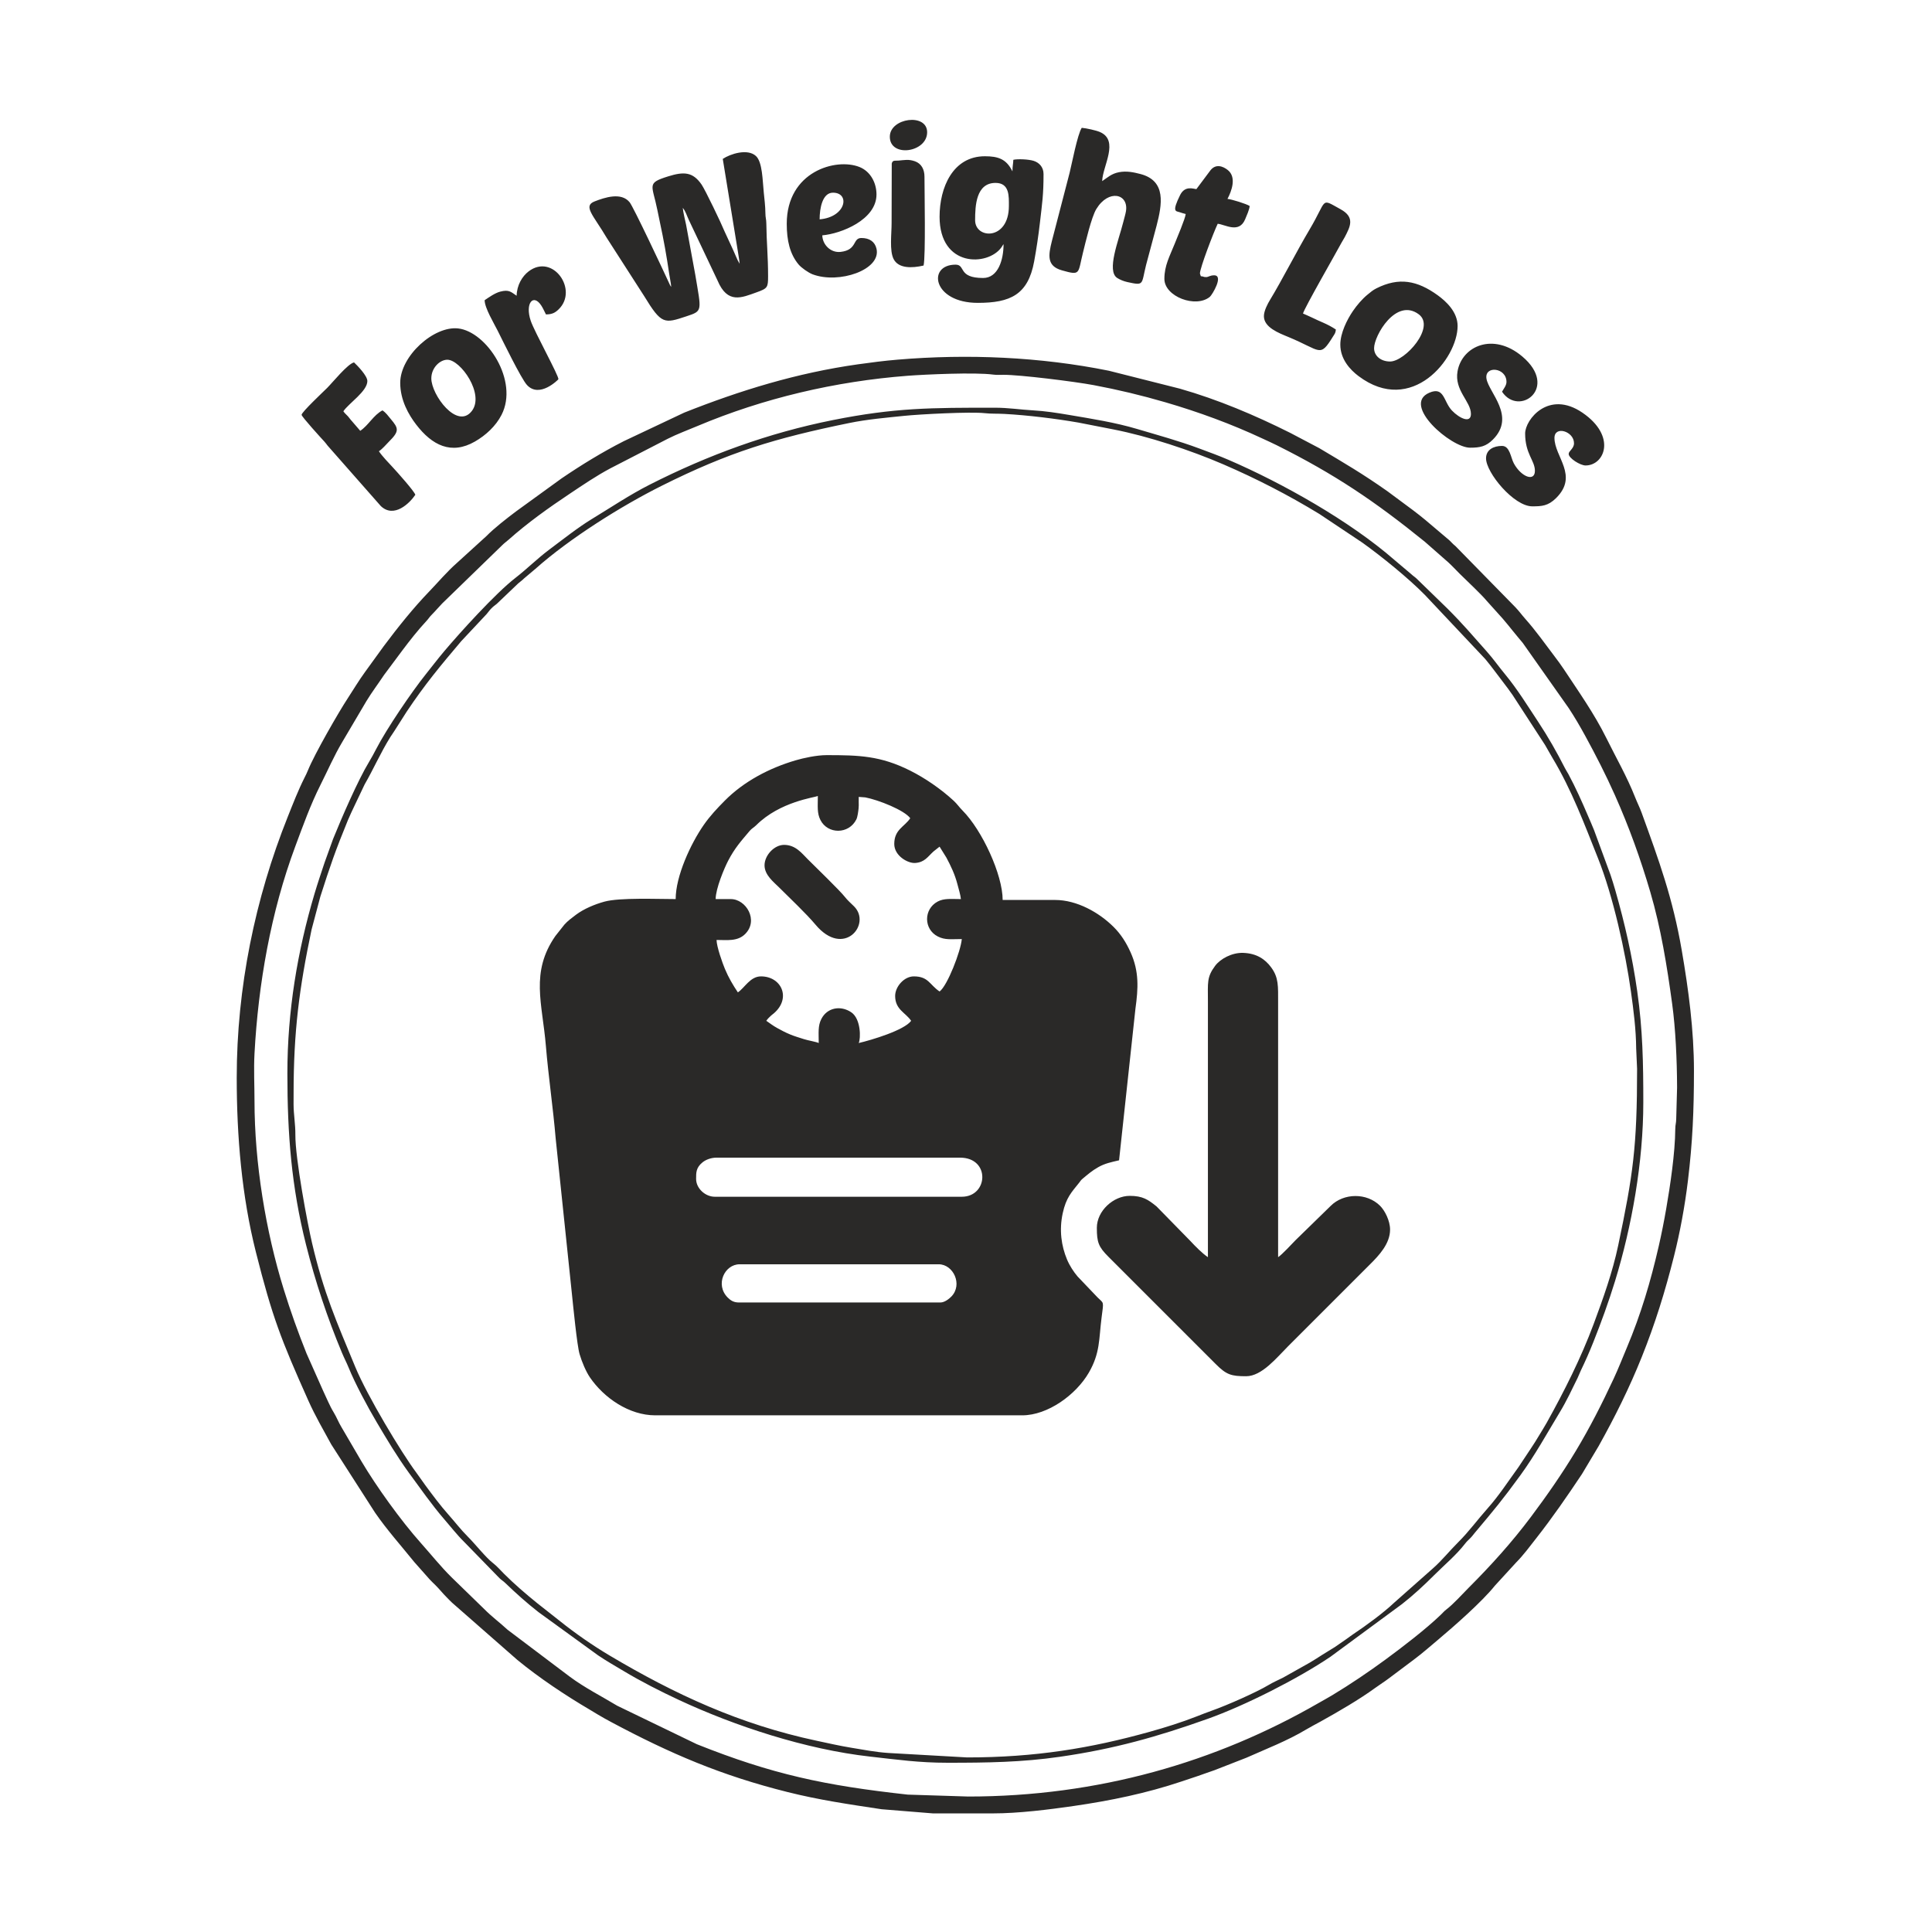 <svg xmlns:xlink="http://www.w3.org/1999/xlink" viewBox="0 0 2100 2100" style="shape-rendering:geometricPrecision; text-rendering:geometricPrecision; image-rendering:optimizeQuality; fill-rule:evenodd; clip-rule:evenodd" version="1.1" height="210mm" width="210mm" xml:space="preserve" xmlns="http://www.w3.org/2000/svg">
 <defs>
  <style type="text/css">
   
    .fil0 {fill:#2A2928}
   
  </style>
 </defs>
 <g id="Layer_x0020_1">
  <path d="M1022.244 1415.742l-219.242 0c-5.6,0 -8.992,-2.33 -12.015,-5.369 -13.957,-14.03 -3.378,-36.16 12.981,-36.16l216.343 0c15.945,0 26.374,22.067 13.809,35.055 -2.473,2.557 -7.408,6.474 -11.876,6.474zm-265.601 -134.249c0,-6.778 -0.195,-12.286 7.007,-18.103 3.5,-2.828 9.131,-5.077 15.206,-5.077l264.635 0c33.226,0 30.774,42.497 1.932,42.497l-268.498 0c-10.314,0 -20.282,-9.072 -20.282,-19.317zm176.745 -415.302l7.153 0.535c14.338,2.757 42.423,13.853 48.864,22.645 -6.295,9.401 -17.384,12.22 -17.384,28.008 0,12.841 14.758,21.209 22.772,20.631 10.432,-0.754 13.519,-6.794 20,-12.627l6.484 -5.107 7.411 11.907c4.999,9.322 9.258,18.445 11.917,28.647 1.13,4.337 3.488,12.057 3.852,16.43 -10.252,0 -18.271,-1.082 -25.301,2.707 -15.384,8.296 -15.243,30.005 0.143,37.903 7.976,4.094 14.532,2.852 26.124,2.852 -1.084,13.026 -15.588,50.714 -24.146,56.983 -10.891,-7.293 -12.018,-16.419 -28.008,-16.419 -10.507,0 -20.282,11.149 -20.282,21.249 0,14.918 11.417,18.132 17.385,27.042 -7.552,10.308 -43.141,20.921 -56.984,24.146 2.328,-4.852 2.487,-26.284 -8.11,-33.421 -11.419,-7.691 -26.115,-5.253 -32.511,7.288 -3.887,7.623 -2.841,14.966 -2.841,26.133 -2.898,-1.391 -11.784,-2.808 -16.067,-4.215 -5.12,-1.682 -10.366,-3.142 -15.123,-5.16 -5.648,-2.395 -8.501,-3.952 -13.57,-6.712 -5.287,-2.878 -7.823,-5.112 -12.223,-8.059 1.446,-2.159 3.01,-3.689 5.062,-5.56 1.407,-1.282 1.854,-1.461 3.186,-2.61 19.116,-16.49 8.243,-40.121 -14.043,-40.121 -11.726,0 -17.654,12.391 -25.112,17.385 -5.265,-7.862 -10.108,-15.988 -14.087,-25.511 -2.682,-6.421 -8.924,-23.892 -9.093,-31.472 11.349,0 22.81,1.847 31.153,-6.516 14.81,-14.845 1.002,-37.912 -15.699,-37.912l-16.419 0c0,-11.316 9.369,-33.58 13.509,-41.543 7.259,-13.963 14.034,-21.404 23.458,-32.558 2.361,-2.795 4.444,-3.534 7.224,-6.298 25.755,-25.613 63.544,-30.037 66.879,-31.636 0,11.172 -1.046,18.505 2.84,26.134 7.938,15.575 30.795,15.695 39.01,-0.703 1.361,-2.717 2.109,-8.904 2.443,-12.045 0.234,-2.199 0.202,-4.489 0.129,-6.706l0.005 -5.714zm-198.959 111.069c-19.467,0 -60.831,-1.764 -77.401,2.762 -10.631,2.903 -22.491,7.888 -31.057,14.337 -4.326,3.257 -9.042,6.724 -12.505,10.675l-9.818 12.395c-27.37,39.459 -14.132,73.199 -10.312,119.275 2.743,33.094 8.003,68.832 10.624,100.445l17.631 168.772c1.354,12.974 5.612,56.551 8.396,65.973 2.47,8.364 6.837,18.849 11.313,25.387 15.19,22.186 42.563,41.12 70.915,41.12l398.883 0c27.819,0 58.505,-22.387 72.406,-46.39 12.417,-21.439 10.88,-36.553 13.829,-59.573 2.41,-18.82 2.71,-15.2 -4.38,-22.249l-21.692 -22.736c-4.333,-5.118 -8.679,-11.776 -11.472,-18.469 -6.182,-14.827 -8.622,-31.902 -4.665,-50.227 3.701,-17.142 9.724,-22.957 17.924,-33.263 1.452,-1.825 1.691,-2.61 3.564,-4.164 5.722,-4.748 10.384,-8.873 17.229,-12.71 7.229,-4.051 13.718,-5.355 22.532,-7.409l17.792 -164.748c3.092,-22.435 4.095,-40.409 -5.236,-61.254 -4.796,-10.712 -10.632,-19.881 -18.591,-27.768 -15.754,-15.616 -39.769,-29.214 -63.504,-29.214l-56.983 0c0,-27.399 -22.237,-75.738 -43.699,-97.312 -3.734,-3.754 -5.636,-6.931 -9.65,-10.631 -13.609,-12.547 -30.844,-24.478 -47.407,-32.757 -32.097,-16.046 -55.312,-16.729 -90.477,-16.729 -11.104,0 -25.313,3.144 -33.921,5.677 -28.467,8.375 -56.16,22.882 -76.909,43.819 -8.286,8.362 -16.078,16.65 -22.858,26.399 -14.332,20.608 -30.501,55.752 -30.501,80.567zm317.754 975.478l-65.534 -2.072c-90.279,-9.935 -147.301,-22.076 -229.178,-54.774l-86.602 -41.852c-17.18,-10.376 -35.398,-19.559 -51.52,-31.54l-67.703 -51.092c-8.175,-7.601 -17.207,-14.226 -25.101,-22.225l-35.748 -34.757c-11.825,-11.688 -22.228,-24.767 -33.309,-37.196 -21.809,-24.458 -48.373,-61.435 -64.658,-88.908l-21.736 -37.179c-3.182,-5.229 -5.135,-10.597 -8.319,-15.825 -4.649,-7.636 -7.587,-15.296 -11.441,-23.328l-18.133 -40.782c-9.313,-23.294 -17.342,-45.694 -24.818,-69.833 -19.532,-63.063 -31.752,-137.145 -31.752,-204.873 0,-16.977 -0.921,-34.236 -0.005,-51.194 4.093,-75.797 17.781,-154.028 44.287,-225.178 8.449,-22.681 16.633,-45.586 27.506,-67.143 7.799,-15.464 14.552,-31.182 23.416,-46.122l26.532 -44.939c2.736,-4.552 5.971,-9.27 9.221,-13.959 3.543,-5.114 6.398,-9.136 9.85,-14.296l19.794 -26.565c8.313,-11.077 17.057,-22.207 26.524,-32.391 2.308,-2.482 2.807,-3.793 5.296,-6.294 4.313,-4.334 7.323,-8.061 11.627,-12.518l65.179 -63.275c2.666,-2.651 4.037,-3.394 6.748,-5.808 20.874,-18.584 44.036,-35.058 67.278,-50.552 14.103,-9.402 28.415,-19.143 43.395,-27.11l62.455 -32.195c10.207,-5.17 21.275,-9.224 32.433,-13.927 71.584,-30.171 149.86,-48.583 228.398,-54.587 18.846,-1.439 73.527,-3.945 92.926,-1.287 3.682,0.506 7.585,0.263 11.348,0.242 17.529,-0.092 77.075,7.293 97.934,11.203 26.541,4.976 52.296,11.167 77.937,18.647 36.443,10.629 71.754,23.628 105.484,39.387 5.909,2.76 10.073,4.557 15.773,7.408 62.756,31.378 106.029,60.483 160.784,104.816l25.712 22.579c4.263,3.943 7.904,7.928 12.061,12.085 7.756,7.756 22.922,21.733 29.413,29.501l17.385 19.316c3.898,4.659 7.335,8.665 10.903,13.243 3.496,4.487 7.141,8.517 10.935,13.211l49.918 70.809c6.337,9.583 12.264,19.739 18.019,30.272 11.595,21.219 22.366,42.288 32.216,64.365 15.274,34.233 27.895,69.246 38.509,105.4 11.576,39.437 18.083,80.144 23.705,121.167 3.766,27.476 5.273,61.082 5.383,91.204l-0.929 33.84c-0.066,5.384 -0.998,6.147 -1.037,11.519 -0.183,25.819 -5.499,61.436 -9.889,86.692 -2.282,13.125 -4.968,26.81 -8.044,40.248 -8.91,38.93 -19.5,74.46 -34.597,110.275 -4.924,11.686 -9.114,22.557 -14.397,33.894 -12.763,27.389 -25.835,53.16 -41.157,78.604 -14.985,24.886 -31.48,48.591 -48.899,71.83 -20.679,27.586 -43.469,52.782 -67.78,77.092 -7.395,7.397 -15.881,17.094 -23.979,23.347 -2.629,2.03 -3.647,3.431 -5.941,5.647 -16.403,15.84 -42.344,35.662 -60.292,48.848 -18.603,13.664 -38.079,26.812 -57.843,38.738 -5.12,3.089 -10.134,5.777 -15.359,8.785 -111.157,64 -239.1,101.362 -380.584,101.362zm-794.869 -781.348c0,63.834 5.44,128.627 20.858,189.692 17.735,70.246 27.145,94.59 56.972,161.301 7.397,16.542 16.22,31.711 24.879,47.559l47.57 74.122c13.046,18.948 28.351,35.976 42.743,53.84l16.791 18.945c2.14,2.313 4.023,4.006 6.29,6.265 4.578,4.563 7.493,8.476 12.072,13.04 2.115,2.108 3.624,3.81 5.782,5.806l71.018 62.266c23.705,19.508 52.318,38.588 79.014,54.27 2.961,1.739 4.901,2.975 7.828,4.726 5.444,3.257 9.735,5.667 15.438,8.708 64.224,34.26 119.286,57.915 191.554,75.978 34.576,8.644 65.745,13.164 102.074,18.654l56.288 4.558 64.741 -0.032c27.725,0 60.721,-4.131 87.6,-8.016 40.456,-5.847 79.432,-13.926 117.285,-26.623 6.237,-2.092 11.855,-3.969 18.097,-6.047 6.053,-2.017 11.442,-4.166 17.874,-6.272l34.733 -13.558c22.113,-9.858 44.265,-18.299 64.939,-30.678 5.255,-3.148 10.197,-5.617 15.552,-8.592 19.395,-10.771 42.059,-23.9 59.781,-36.801 4.998,-3.638 9.366,-6.284 14.212,-9.935l27.594 -20.698c9.368,-7.008 17.506,-14.218 26.508,-21.781 16.846,-14.154 47.619,-41.154 61.37,-58.392l23.086 -25.204c8.063,-8.107 14.834,-17.39 21.902,-26.389 17.67,-22.497 33.999,-46.194 49.816,-69.946l18.043 -30.248c17.558,-31.4 33.499,-63.404 46.934,-96.974 14.572,-36.407 25.261,-70.743 35.078,-109.795 6.422,-25.549 11.644,-53.511 15.045,-81.537 5.086,-41.927 6.584,-76.217 6.584,-119.938 0,-43.809 -5.891,-87.781 -13.256,-130.652 -9.733,-56.644 -24.712,-97.498 -43.605,-149.56 -2.125,-5.856 -4.768,-10.92 -7.158,-16.986 -8.755,-22.227 -20.708,-42.976 -31.272,-64.344 -13.002,-26.302 -30.028,-50.272 -46.101,-74.627 -3.299,-4.997 -6.609,-9.411 -10.106,-14.04 -10.271,-13.589 -20.438,-27.965 -31.759,-40.677 -4.047,-4.545 -6.84,-8.617 -11.126,-13.02l-65.016 -66.336c-2.818,-2.175 -3.954,-3.828 -6.431,-6.124l-26.151 -22.139c-4.71,-3.81 -8.647,-7.055 -13.495,-10.651l-27.725 -20.566c-26.964,-19.018 -46.714,-30.489 -73.968,-46.76l-31.636 -16.655c-38.505,-19.253 -78.542,-36.221 -119.996,-48.056l-77.11 -19.472c-74.559,-15.07 -153.384,-18.496 -229.548,-12.075 -14.976,1.263 -28.834,3.053 -43.211,5.08 -66.13,9.322 -128.016,28.328 -188.921,52.534l-65.593 30.989c-23.295,11.824 -46.236,25.907 -67.677,40.495l-49.274 35.718c-10.35,7.805 -23.607,18.013 -32.661,27.219l-31.86 28.987c-10.747,9.464 -20.053,20.579 -29.967,30.88 -17.719,18.408 -34.295,39.186 -49.548,59.589l-20.288 28.003c-7.096,9.747 -12.488,19 -19.151,29.141 -9.257,14.09 -35.642,59.783 -42.934,77.793 -1.327,3.279 -2.118,4.783 -3.688,7.902 -6.971,13.856 -12.372,27.907 -18.248,42.598 -35.497,88.751 -55.465,185.85 -55.465,283.538zm1055.641 195.095c-6.156,-4.122 -13.867,-11.966 -19.087,-17.614l-36.785 -37.583c-9.219,-7.424 -15.065,-11.444 -29.12,-11.444 -17.647,0 -35.736,16.27 -35.736,34.769 0,15.733 1.788,20.658 12.797,31.632l116.382 116.381c11.707,11.776 17.02,13.28 33.08,13.28 17.159,0 33.377,-20.34 45.635,-32.597l88.859 -88.851c10.119,-10.002 21.968,-22.738 21.968,-37.913 0,-9.805 -5.755,-20.777 -10.839,-25.862 -14.394,-14.394 -39.547,-14.04 -53.65,0.007l-38.13 37.203c-4.725,4.752 -14.363,15.438 -19.074,18.592l0 -276.224c0,-18.647 0.671,-27.574 -7.57,-38.79 -6.422,-8.742 -15.633,-15.196 -30.353,-15.729 -12.295,-0.444 -24.896,6.501 -30.538,14.068 -9.223,12.369 -7.839,18.209 -7.839,38.52l0 278.155zm-993.829 -177.711c0,-67.637 6.093,-114.436 19.557,-178.436l9.539 -35.854c10.755,-33.627 16.141,-49.348 29.953,-83.048 2.101,-5.126 4.768,-10.525 7.276,-15.905l10.898 -22.905c9.118,-15.689 17.363,-34.509 27.852,-51.344 1.612,-2.586 2.966,-4.254 4.621,-6.97l13.156 -20.647c19.93,-29.892 36.801,-50.063 59.399,-76.781l27.566 -29.417c2.216,-2.518 2.734,-3.742 5.292,-6.299 2.431,-2.431 3.29,-2.763 5.78,-4.845l23.23 -22.162c2.557,-2.254 3.668,-2.743 6.266,-5.325l12.567 -10.611c36.993,-32.944 93.27,-68.257 136.898,-90.071 73.903,-36.952 123.485,-51.806 204.024,-68.337 19.756,-4.055 40.432,-5.8 59.798,-7.809 16.898,-1.752 72.154,-4.644 87.595,-2.91 6.88,0.772 13.567,0.398 21.394,0.82 25.308,1.367 55.808,5.121 80.421,9.4l37.966 7.428c37.863,7.407 83.781,22.555 119.471,37.957 36.238,15.638 70.796,33.432 104.445,53.949l46.922 31.31c21.035,15.091 49.761,38.365 67.837,56.754l65.579 69.635c3.565,4.379 6.781,8.347 10.21,12.971l14.562 19.24c1.806,2.712 3.021,4.083 4.839,6.751l35.373 54.449c2.954,4.993 5.176,9.261 8.096,14.118 20.749,34.516 34.657,71.872 49.442,108.952 16.526,41.448 29.805,102.011 35.793,144.816 2.827,20.208 5.56,41.399 5.705,61.902l0.998 22.182c0,84.927 -4.341,115.043 -20.523,191.958 -6.074,28.877 -16.379,57.761 -26.656,85.378 -13.826,37.156 -31.952,73.06 -51.036,107.358 -2.774,4.985 -5.401,8.952 -8.327,13.888 -2.981,5.029 -5.714,9.35 -8.968,14.211l-13.494 20.309c-11.016,15.17 -21.072,30.799 -33.503,44.729 -10.799,12.105 -20.337,25.29 -31.862,36.711 -9.408,9.324 -17.569,19.707 -27.536,28.482l-42.006 37.191c-11.647,11.094 -31.108,25.355 -44.77,34.426 -2.837,1.885 -4.017,2.95 -6.748,4.844l-13.124 9.089c-4.686,3.061 -8.946,5.325 -13.739,8.475 -4.811,3.161 -8.706,5.548 -13.674,8.54l-29.07 16.323c-5.262,2.606 -10.441,4.855 -15.371,7.808 -13.317,7.974 -45.021,22.015 -61.853,27.969 -5.79,2.049 -10.386,3.867 -16.102,6.112 -16.714,6.564 -34.146,12.024 -51.662,16.911 -63.932,17.839 -124.273,27.798 -198.204,27.798l-85.925 -4.862c-13.137,-0.855 -27.336,-3.579 -39.771,-5.623 -13.212,-2.172 -25.727,-5.064 -37.769,-7.623 -83.806,-17.82 -154.253,-50.554 -225.106,-92.649 -18.388,-10.925 -37.073,-23.893 -53.642,-37.147l-25.38 -20.013c-12.298,-9.959 -24.66,-20.582 -35.841,-31.766 -3.684,-3.686 -7.698,-8.317 -11.758,-11.422 -7.835,-5.995 -19.826,-21.219 -27.344,-28.673 -7.768,-7.704 -13.991,-15.995 -21.254,-24.139 -8.936,-10.023 -17.101,-21.107 -25.097,-31.887 -3.489,-4.707 -6.138,-8.836 -9.649,-13.53 -16.526,-22.092 -53.642,-83.922 -66.506,-115.068 -20.702,-50.123 -34.05,-79.78 -46.969,-134.606 -4.8,-20.366 -18.411,-92.221 -18.159,-118.021 0.105,-10.793 -1.94,-22.291 -1.955,-32.816 -0.006,-3.869 0.033,-7.75 0.033,-11.623zm-6.76 -22.213c0,66.303 4.407,123.346 20.281,186.404 10.151,40.322 23.027,79.071 39.042,117.421 2.331,5.587 5.092,10.851 7.183,15.997 7.172,17.653 20.706,42.8 30.487,59.334 11.387,19.251 22.056,37.133 34.914,54.907l18.761 25.667c6.394,8.546 12.965,17.183 20.066,25.327 7.062,8.098 13.545,16.61 21.231,24.164l38.605 39.625c2.509,2.415 3.808,2.859 6.317,5.274 11.622,11.187 23.302,21.658 36.019,31.588l64.936 47.098c9.119,6.158 18.718,11.6 28.15,17.245 18.861,11.287 39.435,21.766 59.616,31.17 60.571,28.224 137.561,53.714 207.89,61.574 29.721,3.322 52.875,6.68 84.106,6.68 43.114,0 80.514,-0.505 121.984,-6.47 58.972,-8.482 106.002,-21.757 160.639,-41.215 40.767,-14.519 98.175,-43.619 133.451,-67.44l77.872 -57.344c12.354,-9.669 23.991,-20.468 35.082,-31.559 11.091,-11.092 23.903,-21.709 33.486,-34.121 1.82,-2.356 3.109,-3.461 5.154,-5.471 2.644,-2.599 3.066,-3.527 5.349,-6.24 20.622,-24.527 29.953,-35.607 49.529,-62.507 16.105,-22.129 28.92,-45.549 43.091,-68.943 7.127,-11.767 13.073,-24.549 19.143,-36.874 1.324,-2.688 2.08,-5.106 3.517,-8.074 4.887,-10.099 9.37,-20.252 13.58,-30.848 8.662,-21.797 16.628,-43.632 23.577,-66.244 18.348,-59.726 30.782,-129.898 30.782,-194.253 0,-43.043 -0.595,-78.949 -6.59,-120.898 -5.499,-38.482 -13.412,-73.307 -23.757,-109.526 -1.617,-5.664 -3.535,-11.819 -5.258,-16.956l-17.927 -48.714c-2.296,-5.757 -4.248,-10.057 -6.616,-15.598 -6.566,-15.369 -13.382,-30.647 -21.298,-45.344 -1.548,-2.874 -2.332,-3.686 -3.881,-6.742 -8.529,-16.83 -18.335,-34.009 -28.639,-49.593 -11.64,-17.604 -22.964,-36.082 -36.472,-52.383 -6.887,-8.313 -12.609,-16.565 -19.794,-24.633 -15.868,-17.817 -25.201,-29.079 -42.489,-46.367l-33.792 -32.85c-2.321,-2.148 -3.423,-2.546 -5.807,-4.816l-18.324 -15.481c-48.555,-42.347 -121.79,-83.484 -180.122,-108.658 -10.687,-4.612 -20.989,-8.33 -31.997,-12.43 -22.273,-8.298 -44.838,-14.451 -67.638,-21.218 -23.712,-7.038 -49.132,-11.048 -73.659,-15.197 -13.457,-2.277 -26.115,-4.263 -39.429,-4.997 -13.707,-0.758 -26.456,-2.87 -41.558,-2.87 -68.668,0 -108.238,-0.084 -175.861,13.441 -70.155,14.031 -135.613,37.969 -199.215,70.249 -21.781,11.055 -42.201,24.805 -63.005,37.439 -14.935,9.068 -32.103,22.699 -46.075,33.123 -12.974,9.682 -24.136,20.961 -36.829,30.777 -21.632,16.731 -60.613,59.808 -77.525,79.904 -7.007,8.325 -13.013,16.27 -19.749,24.68 -15.524,19.381 -42.71,59.44 -53.957,81.256 -2.389,4.633 -5.126,9.733 -7.909,14.306 -11.779,19.359 -29.683,60.485 -39.013,83.646l-9.214 25.555c-3.644,10.976 -7.337,21.801 -10.848,33.581 -18.722,62.816 -29.593,128.261 -29.593,195.442zm473.251 -993.829l16.129 98.803c0.752,5.194 1.84,10.583 2.222,15.164l-2.093 -3.702c-0.747,-1.721 -1.108,-2.604 -2.093,-4.666 -1.557,-3.257 -2.229,-5.479 -3.851,-8.705l-8.247 -17.832c-3.542,-8.744 -21.104,-45.419 -25.098,-51.201 -9.496,-13.75 -19.114,-14.244 -36.248,-8.909 -24.018,7.48 -17.34,8.889 -11.789,36.663 1.94,9.707 3.695,17.55 5.635,27.204 1.75,8.712 3.45,18.08 5.011,27.827 0.803,5.017 1.606,10.205 2.193,14.225 0.738,5.061 1.853,9.897 2.212,14.208 -0.151,-0.174 -0.36,-0.695 -0.413,-0.552 -0.054,0.143 -0.328,-0.442 -0.401,-0.567 -0.968,-1.684 -0.255,-0.279 -0.998,-1.899 -6.801,-14.828 -39.279,-83.859 -43.389,-88.928 -9.163,-11.299 -27.166,-5.167 -38.042,-0.956 -13.01,5.037 -1.405,14.98 13.047,39.474l40.814 63.494c18.861,30.939 21.735,29.951 45.924,21.929 17.968,-5.959 16.207,-5.33 9.535,-45.517l-9.896 -53.848c-0.988,-4.887 -3.195,-13.415 -3.625,-18.588l1.953 2.876c0.495,0.88 1.07,2.067 1.598,3.23 1.2,2.637 1.623,4.177 2.874,6.784l31.365 66.184c10.875,25.772 26.069,18.689 42.496,12.802 11.854,-4.248 12.432,-5.255 12.432,-17.508 0,-21.992 -1.696,-37.292 -1.895,-57.021 -0.053,-5.379 -0.974,-6.127 -1.018,-11.537 -0.058,-7.179 -1.084,-15.929 -1.762,-22.383 -1.358,-12.928 -1.36,-33.16 -8.556,-39.735 -9.171,-8.379 -27.907,-2.248 -36.026,3.187zm274.293 66.642c0,-15.873 1.052,-40.565 22.214,-40.565 15.447,0 14.487,14.88 14.487,25.112 0,37.65 -36.701,36.199 -36.701,15.453zm-38.633 -3.863c0,55.466 52.526,53.951 67.189,33.386 0.563,-0.787 0.579,-0.923 1.144,-1.755 1.128,-1.656 0.093,-0.409 1.206,-1.691 0,16.835 -5.829,36.702 -22.213,36.702 -27.839,0 -18.713,-14.488 -29.941,-14.488 -31.129,0 -24.983,41.531 24.146,41.531 35.25,0 54.602,-8.759 61.258,-44.983 2.551,-13.878 4.646,-27.912 6.267,-42.023 2.485,-21.607 3.945,-30.418 3.945,-53.038 0,-7.773 -5.024,-12.529 -10.783,-14.329 -5.468,-1.709 -17.176,-2.261 -22.054,-1.125 -0.096,4.274 -0.966,6.823 -0.966,12.556 -0.136,-0.195 -0.289,-0.767 -0.339,-0.626 -0.05,0.142 -0.269,-0.494 -0.339,-0.627 -6.31,-12.091 -14.877,-15.166 -29.263,-15.166 -34.905,0 -49.257,34.1 -49.257,65.676zm176.745 -38.633c0.362,-16.201 19.017,-44.245 -2.577,-53.44 -4.195,-1.786 -14.591,-4.089 -19.636,-4.509 -4.58,6.84 -10.913,39.789 -13.135,48.678l-19.316 74.368c-3.908,15.575 -5.7,27.157 10.833,31.855 20.749,5.896 17.238,3.682 22.97,-19.299 2.837,-11.375 9.161,-38.557 14.491,-47.322 13.307,-21.879 35.208,-16.749 32.239,2.27 -0.53,3.396 -2.04,8.263 -3.076,12.405 -4.759,19.043 -18.413,52.656 -6.388,60.283 2.832,1.797 6.841,3.521 11.022,4.431 18.591,4.051 14.982,2.721 20.286,-18.546l11.409 -42.677c5.884,-22.888 10.946,-48.804 -17.572,-56.243 -7.339,-1.915 -14.993,-3.53 -23.244,-1.958 -8.306,1.581 -12.494,5.813 -18.306,9.704zm-729.193 214.412c0,-11.506 9.329,-20.283 17.385,-20.283 14.418,0 40.706,37.346 26.693,55.669 -15.893,20.781 -44.078,-17.474 -44.078,-35.386zm-33.805 4.829c0,18.852 9.138,34.684 17.374,45.405 17.254,22.456 38.14,33.18 63.826,18.409 11.823,-6.799 22.647,-16.762 28.934,-29.013 19.02,-37.059 -16.218,-90.485 -47.201,-93.934 -26.286,-2.925 -62.933,29.895 -62.933,59.133zm1075.924 -23.179c-9.976,0 -17.385,-6.079 -17.385,-14.487 0,-13.623 23.79,-55.086 48.481,-36.892 18.754,13.819 -14.75,51.379 -31.096,51.379zm-54.085 -18.351c0,15.721 10.5,27.211 19.852,34.233 57.674,43.305 107.636,-18.879 107.636,-54.515 0,-15.18 -12.395,-26.713 -21.654,-33.399 -22.299,-16.101 -42.103,-19.818 -66.579,-7.509 -4.096,2.059 -6.249,4.08 -9.62,6.799 -5.763,4.648 -11.662,11.613 -15.935,17.869 -6.359,9.307 -13.7,23.932 -13.7,36.522zm-565.971 -136.18c0,-12.083 3.059,-28.975 14.487,-28.975 18.914,0 14.384,26.572 -14.487,28.975zm-35.736 4.828c0,18.207 3.424,32.893 12.818,44.166 3.074,3.689 10.741,9.053 15.304,10.774 28.502,10.749 74.754,-4.858 69.437,-27.828 -1.767,-7.635 -7.603,-11.658 -16.43,-11.658 -9.832,0 -4.169,13.026 -22.588,15.102 -10.791,1.216 -19.682,-7.852 -19.908,-18 20.216,-1.682 58.916,-16.818 58.916,-44.428 0,-12.462 -6.406,-25.003 -18.454,-29.838 -25.495,-10.23 -79.095,4.788 -79.095,61.71zm-527.337 207.652c0,2.004 21.577,25.677 24.868,29.217 1.852,1.993 1.785,2.348 3.426,4.301l57.889 65.737c14.294,13.457 31.244,-3.077 37.442,-12.332 -1.005,-3.763 -19.926,-24.927 -24.376,-29.71 -4.693,-5.044 -11.564,-12.151 -15.223,-17.615 4.158,-2.783 7.189,-6.726 10.866,-10.382 11.588,-11.518 10.593,-14.498 1.989,-24.686 -3.121,-3.697 -5.044,-6.716 -8.992,-9.36 -9.909,5.244 -15.047,16.122 -24.145,22.215l-8.935 -10.382c-2.156,-2.265 -2.412,-3.118 -4.355,-5.303 -2.058,-2.317 -3.351,-3.011 -5.06,-5.564 5.797,-8.658 26.077,-21.73 26.077,-32.838 0,-5.825 -10.95,-16.926 -14.487,-20.282 -6.974,1.624 -23.266,21.816 -29.217,27.767 -3.722,3.723 -27.767,26.242 -27.767,29.217zm1329.934 20.282c0,22.202 10.624,29.354 10.624,40.564 0,12.214 -14.766,6.865 -22.89,-8.016 -3.401,-6.229 -4.287,-19.027 -12.846,-19.027 -8.999,0 -17.385,3.973 -17.385,13.522 0,15.55 30.202,52.154 50.223,52.154 10.388,0 17.258,-0.427 25.857,-8.912 24.843,-24.513 -1.711,-44.851 -1.711,-65.456 0,-13.573 21.247,-7.367 21.247,5.795 0,5.837 -5.794,8.36 -5.794,11.589 0,4.698 12.645,12.556 18.35,12.556 20.786,0 33.969,-31.923 -3.443,-57.402 -36.783,-25.051 -62.232,7.602 -62.232,22.633zm-58.915 -21.248c0,10.697 -12.48,4.796 -20.55,-3.596 -9.424,-9.8 -8.225,-26.56 -24.699,-19.453 -30.507,13.161 23.565,59.749 44.283,59.749 10.712,0 17.283,-1.232 24.909,-8.894 25.141,-25.265 -4.539,-51.005 -7.042,-66.047 -2.422,-14.556 21.731,-12.443 21.731,3.471 0,3.883 -3.253,7.647 -4.829,10.624 18.547,27.698 62.253,-4.383 21.943,-38.362 -31.494,-26.549 -65.424,-11.306 -70.296,16.131 -3.703,20.852 14.55,32.779 14.55,46.377zm-225.036 -106.24c0,12.202 16.219,18.322 26.635,22.621 35.878,14.806 33.907,23.009 48.52,-0.585 1.696,-2.737 2.752,-3.656 3.076,-7.549 -9.321,-6.242 -17.404,-8.642 -26.398,-13.2 -3.463,-1.756 -6.144,-2.652 -9.338,-4.184 1.309,-5.613 36.066,-66.098 41.852,-76.945 1.406,-2.635 2.256,-3.619 3.548,-6.11 5.846,-11.26 11.49,-21.483 -4.516,-30.265 -22.542,-12.369 -13.932,-11.264 -33.715,21.973 -13.991,23.509 -29.975,55.134 -43.09,76.672 -2.418,3.971 -6.574,11.733 -6.574,17.572zm-73.403 -138.113c-3.169,-0.263 -12.44,-4.139 -17.683,6.461 -9.181,18.557 -4.666,17.294 -0.611,18.594 2.484,0.795 4.187,1.402 6.704,1.989 -0.396,4.754 -9.645,26.53 -12.002,32.424 -5.339,13.347 -11.177,23.556 -11.177,38.081 0,19.283 34.167,32.125 49.446,19.505 2.429,-2.008 15.405,-23.369 4.64,-23.369 -4.574,0 -6.176,1.931 -8.692,1.931 -3.638,0 -1.826,-0.635 -5.795,-0.965 -0.301,-1.132 -0.966,-2.633 -0.966,-2.897 0,-6.107 15.021,-45.135 19.316,-54.087 7.859,0.654 23.204,11.072 29.846,-4.923 1.512,-3.642 4.59,-10.384 4.923,-14.393 -3.456,-2.315 -19.711,-7.357 -24.145,-7.727 4.568,-8.632 10.045,-23.524 0.409,-31.315 -5.285,-4.272 -13.13,-7.122 -18.923,0.246l-15.29 20.445zm-738.852 115.898c-6.133,-4.106 -8.233,-7.015 -17.943,-4.447 -5.818,1.537 -12.465,6.357 -16.826,9.277 0,8.403 10.132,25.093 14.165,33.16 5.348,10.696 25.544,52.144 31.807,58.979 13.702,14.955 34.144,-5.998 34.19,-6.181 0.834,-3.217 -26.151,-51.86 -30.081,-63.604 -6.415,-19.173 2.886,-29.932 11.574,-16.402 2.017,3.14 3.283,6.283 4.986,9.501 6.878,0 10.125,-1.976 13.796,-5.52 21.727,-20.976 -6.182,-61.277 -32.588,-41.282 -7.019,5.314 -12.823,15.02 -13.08,26.519zm269.463 619.092c0,10.6 9.95,18.158 15.696,23.904 10.972,10.972 29.711,28.641 39.641,40.521 30.815,36.863 61.268,-0.505 41.991,-19.777 -3.358,-3.356 -7.095,-6.531 -9.996,-10.287 -5.188,-6.718 -32.108,-32.742 -40.247,-40.881 -6.613,-6.612 -13.334,-15.695 -25.836,-15.695 -10.771,0 -21.249,11.405 -21.249,22.215zm172.883 -651.929c2.351,-10.093 0.966,-80.554 0.966,-96.582 0,-8.05 -3.458,-14.283 -10.316,-16.727 -7.072,-2.521 -11.639,-1.254 -17.816,-0.781 -4.547,0.348 -6.373,-0.662 -7.438,3.185l-0.162 64.548c0.043,11.791 -2.477,30.191 2.202,39.323 5.299,10.34 19.851,9.996 32.564,7.034zm-36.701 -140.044c0,23.026 40.564,17.291 40.564,-4.829 0,-21.185 -40.564,-15.663 -40.564,4.829z" class="fil0"></path>
 </g>
</svg>
